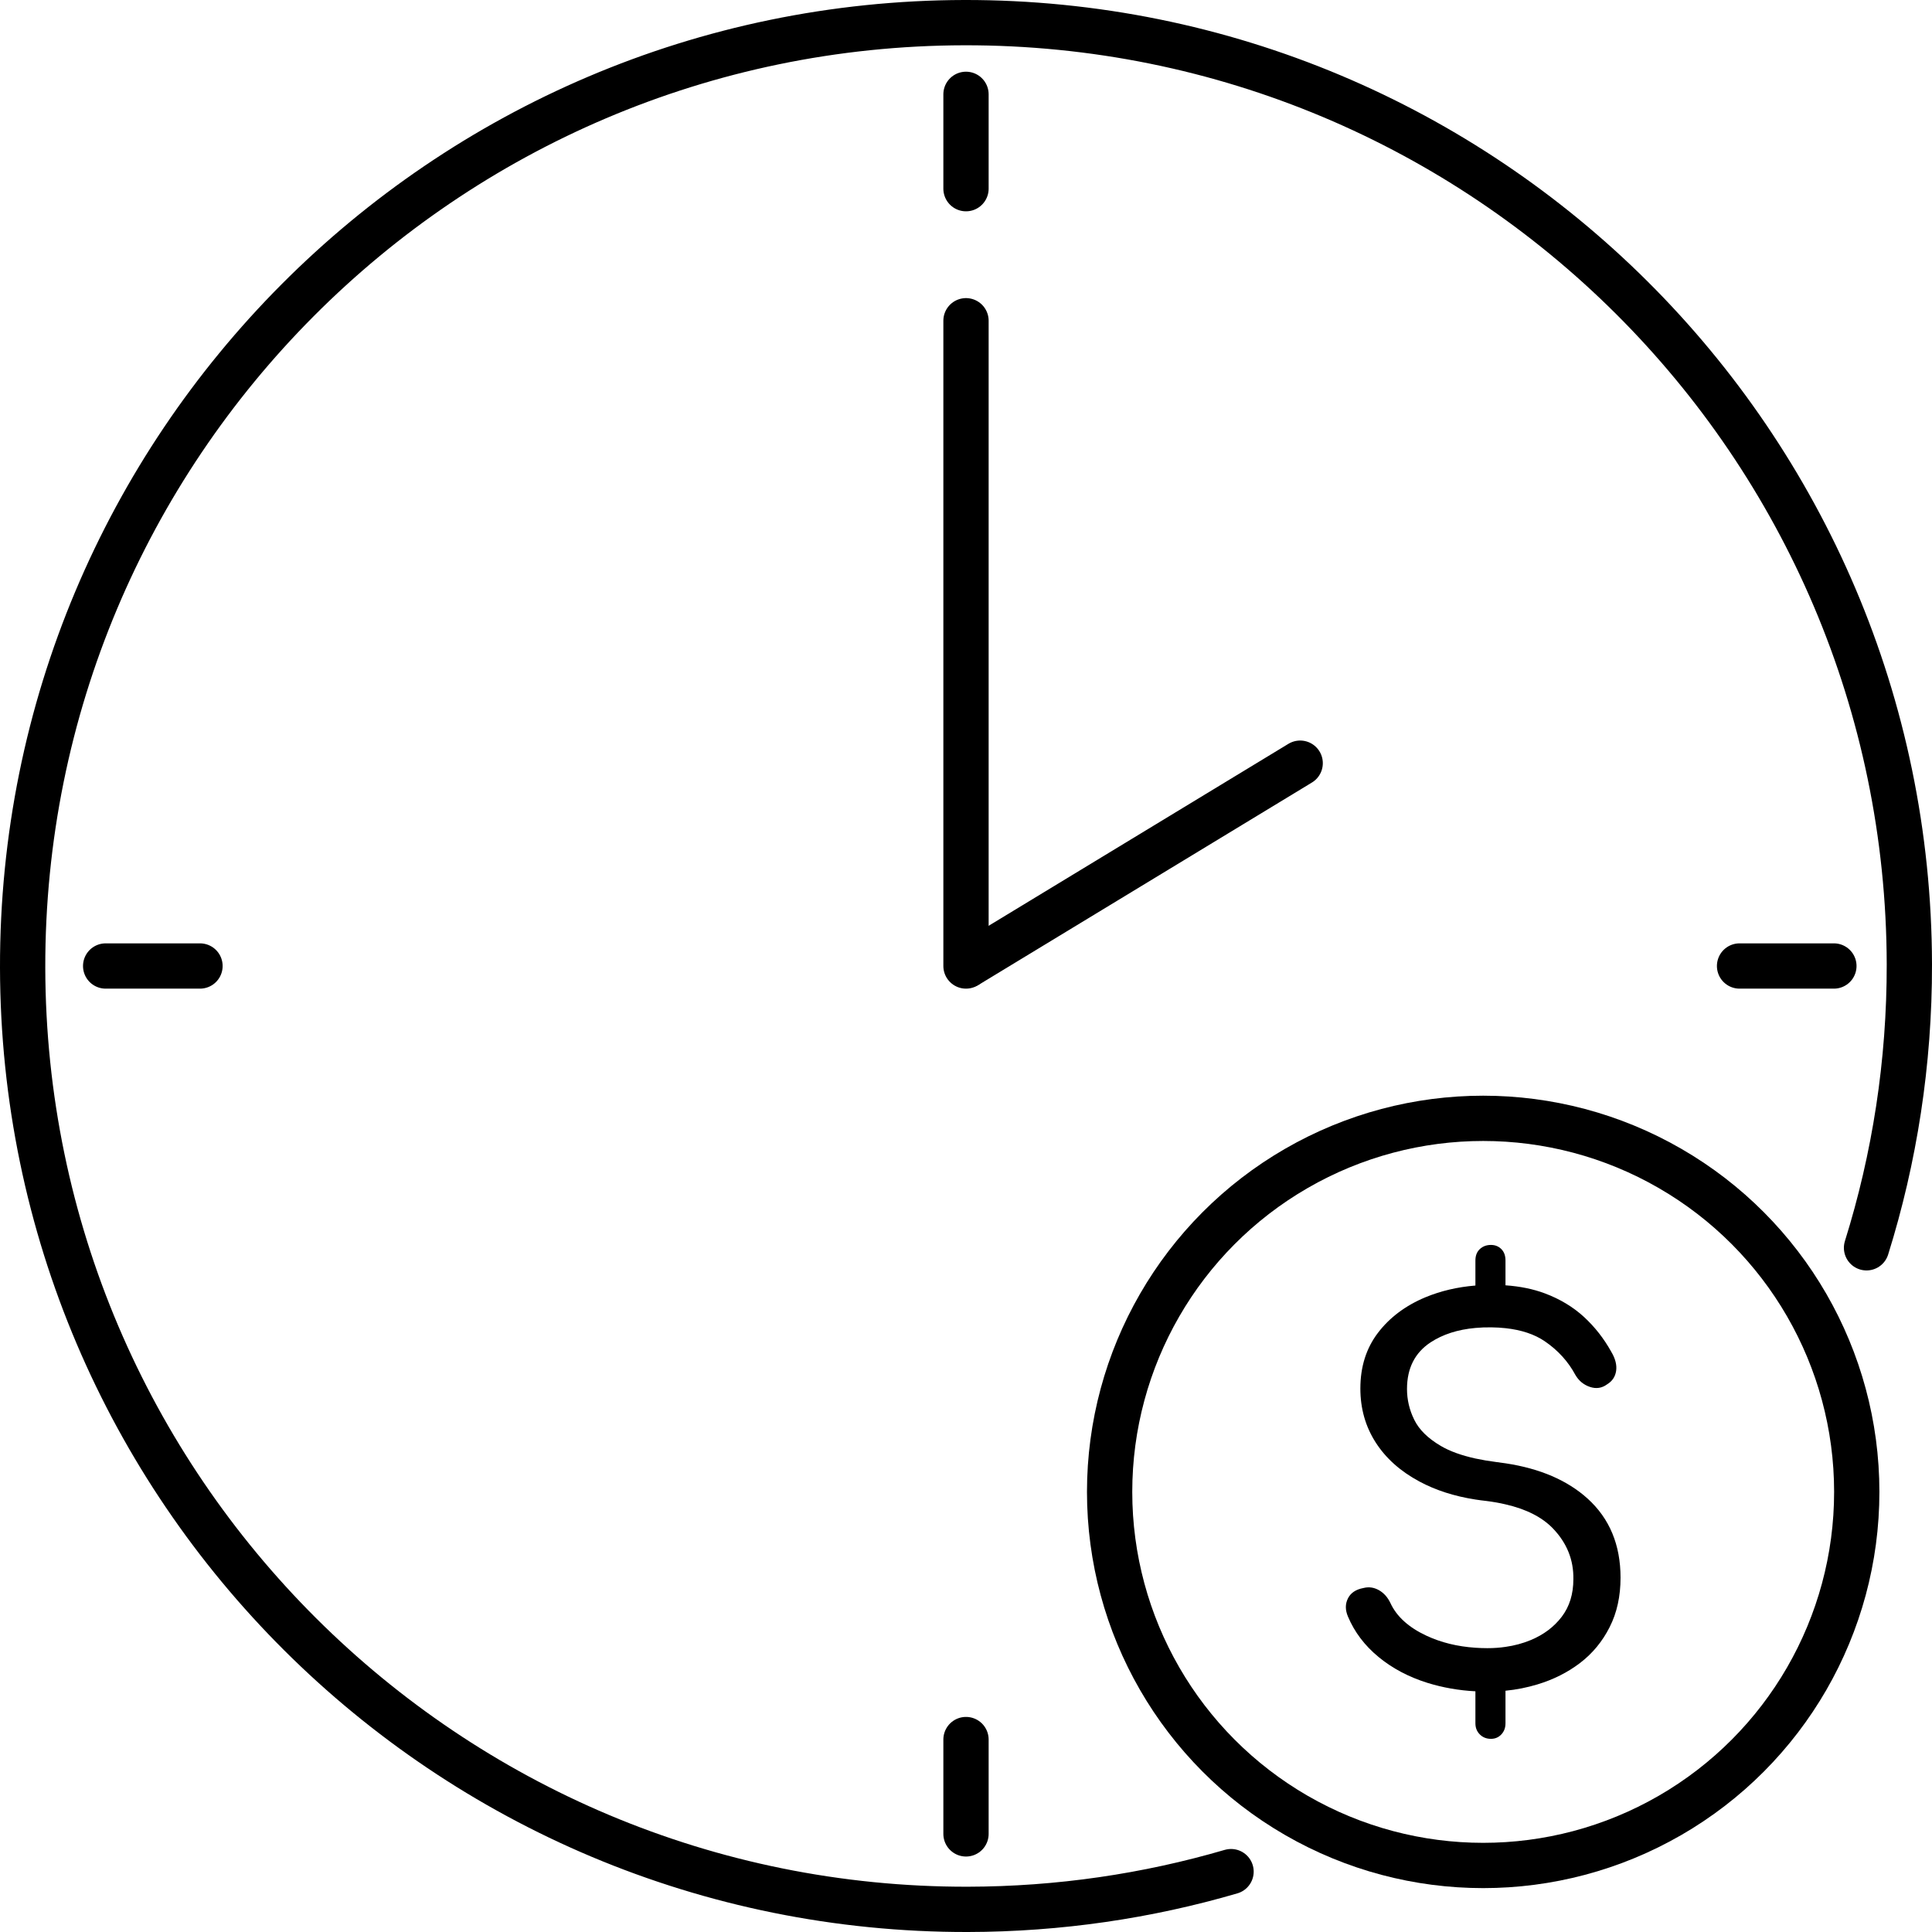 <svg xmlns="http://www.w3.org/2000/svg" id="_&#x428;&#x430;&#x440;_1" data-name="&#x428;&#x430;&#x440; 1" viewBox="0 0 512 512"><defs><style>      .cls-1 {        fill: none;        stroke: #000;        stroke-linecap: round;        stroke-miterlimit: 10;        stroke-width: 12px;      }    </style></defs><path class="cls-1" d="M326.24,496c-22.14,6.47-45.55,9.96-69.77,10-138.07,.26-250.21-111.46-250.47-249.53C5.74,118.4,117.46,6.26,255.53,6s250.21,111.46,250.47,249.53c.05,26.18-3.93,51.43-11.35,75.15"></path><line class="cls-1" x1="256" y1="256" x2="256" y2="85"></line><line class="cls-1" x1="256.47" y1="255.72" x2="344.56" y2="202.25"></line><line class="cls-1" x1="256" y1="25" x2="256" y2="50"></line><line class="cls-1" x1="256" y1="461" x2="256" y2="486"></line><line class="cls-1" x1="53" y1="256" x2="28" y2="256"></line><line class="cls-1" x1="486" y1="256" x2="461" y2="256"></line><circle class="cls-1" cx="393.06" cy="395.37" r="99"></circle><path d="M420.74,397.15c-5.37-4.85-12.62-7.98-21.77-9.36-.76-.12-1.55-.23-2.34-.32-2.03-.26-3.9-.58-5.63-.95-3.74-.83-6.78-1.93-9.13-3.31-3.43-2.01-5.79-4.32-7.07-6.94-1.29-2.6-1.93-5.33-1.93-8.17,0-5.49,2.08-9.61,6.25-12.36,3.23-2.12,7.19-3.4,11.88-3.82,1.36-.13,2.78-.18,4.26-.16,1.3,.02,2.54,.09,3.71,.22,4.24,.46,7.72,1.63,10.44,3.49,3.48,2.38,6.18,5.35,8.1,8.93,.91,1.55,2.2,2.6,3.85,3.15,1.64,.55,3.16,.33,4.53-.68,1.37-.83,2.17-2.02,2.4-3.57,.23-1.56-.2-3.25-1.3-5.09-1.93-3.47-4.33-6.54-7.21-9.2-2.89-2.65-6.34-4.74-10.37-6.25-3.1-1.16-6.58-1.87-10.44-2.14-1.16-.08-2.35-.12-3.57-.12-1.5,0-2.97,.06-4.4,.18-4.78,.39-9.2,1.43-13.25,3.11-5.27,2.2-9.46,5.34-12.57,9.41-3.11,4.08-4.67,9-4.67,14.77,0,5.31,1.35,10.07,4.05,14.28,2.7,4.21,6.57,7.67,11.61,10.37,4.3,2.31,9.24,3.9,14.83,4.77,.94,.15,1.91,.27,2.89,.38,1.8,.23,3.5,.52,5.08,.9,5.5,1.26,9.69,3.39,12.57,6.38,3.7,3.85,5.51,8.33,5.42,13.46,0,3.94-1.03,7.26-3.09,9.96s-4.81,4.76-8.24,6.18c-2.08,.86-4.3,1.46-6.66,1.79-1.54,.23-3.15,.34-4.81,.34-1.07,0-2.13-.04-3.16-.11-4.77-.32-9.1-1.38-12.98-3.19-4.71-2.2-7.89-5.08-9.54-8.65-.74-1.56-1.77-2.7-3.09-3.44-1.33-.73-2.68-.91-4.05-.55-2.02,.37-3.39,1.29-4.12,2.75-.74,1.47-.74,3.07,0,4.81,1.73,4.12,4.44,7.69,8.1,10.71,3.66,3.02,7.99,5.31,12.98,6.87,4.04,1.25,8.27,2,12.7,2.23,1.04,.07,2.1,.1,3.16,.1,1.62,0,3.23-.08,4.81-.25,2.88-.28,5.7-.84,8.45-1.67,4.25-1.28,8.03-3.18,11.33-5.7,3.29-2.52,5.9-5.68,7.82-9.48,1.93-3.79,2.89-8.17,2.89-13.11,0-8.7-2.91-15.68-8.72-20.95Zm-22.87-66.13c-.73-.73-1.65-1.1-2.75-1.1-1.19,0-2.17,.37-2.95,1.1-.78,.73-1.17,1.74-1.17,3.02v17.88c1.36-.13,2.78-.18,4.26-.16,1.3,.02,2.54,.09,3.71,.22v-17.94c0-1.28-.37-2.29-1.1-3.02Zm-6.87,105.65v20.02c0,1.19,.39,2.18,1.17,2.95,.78,.78,1.76,1.17,2.95,1.17,1.1,0,2.02-.39,2.75-1.17,.73-.77,1.1-1.76,1.1-2.95v-20.25c-1.54,.23-3.15,.34-4.81,.34-1.07,0-2.13-.04-3.16-.11Zm5.63-49.2c-2.03-.26-3.9-.58-5.63-.95v10.87c.94,.15,1.91,.27,2.89,.38,1.8,.23,3.5,.52,5.08,.9v-10.88c-.76-.12-1.55-.23-2.34-.32Z"></path></svg>